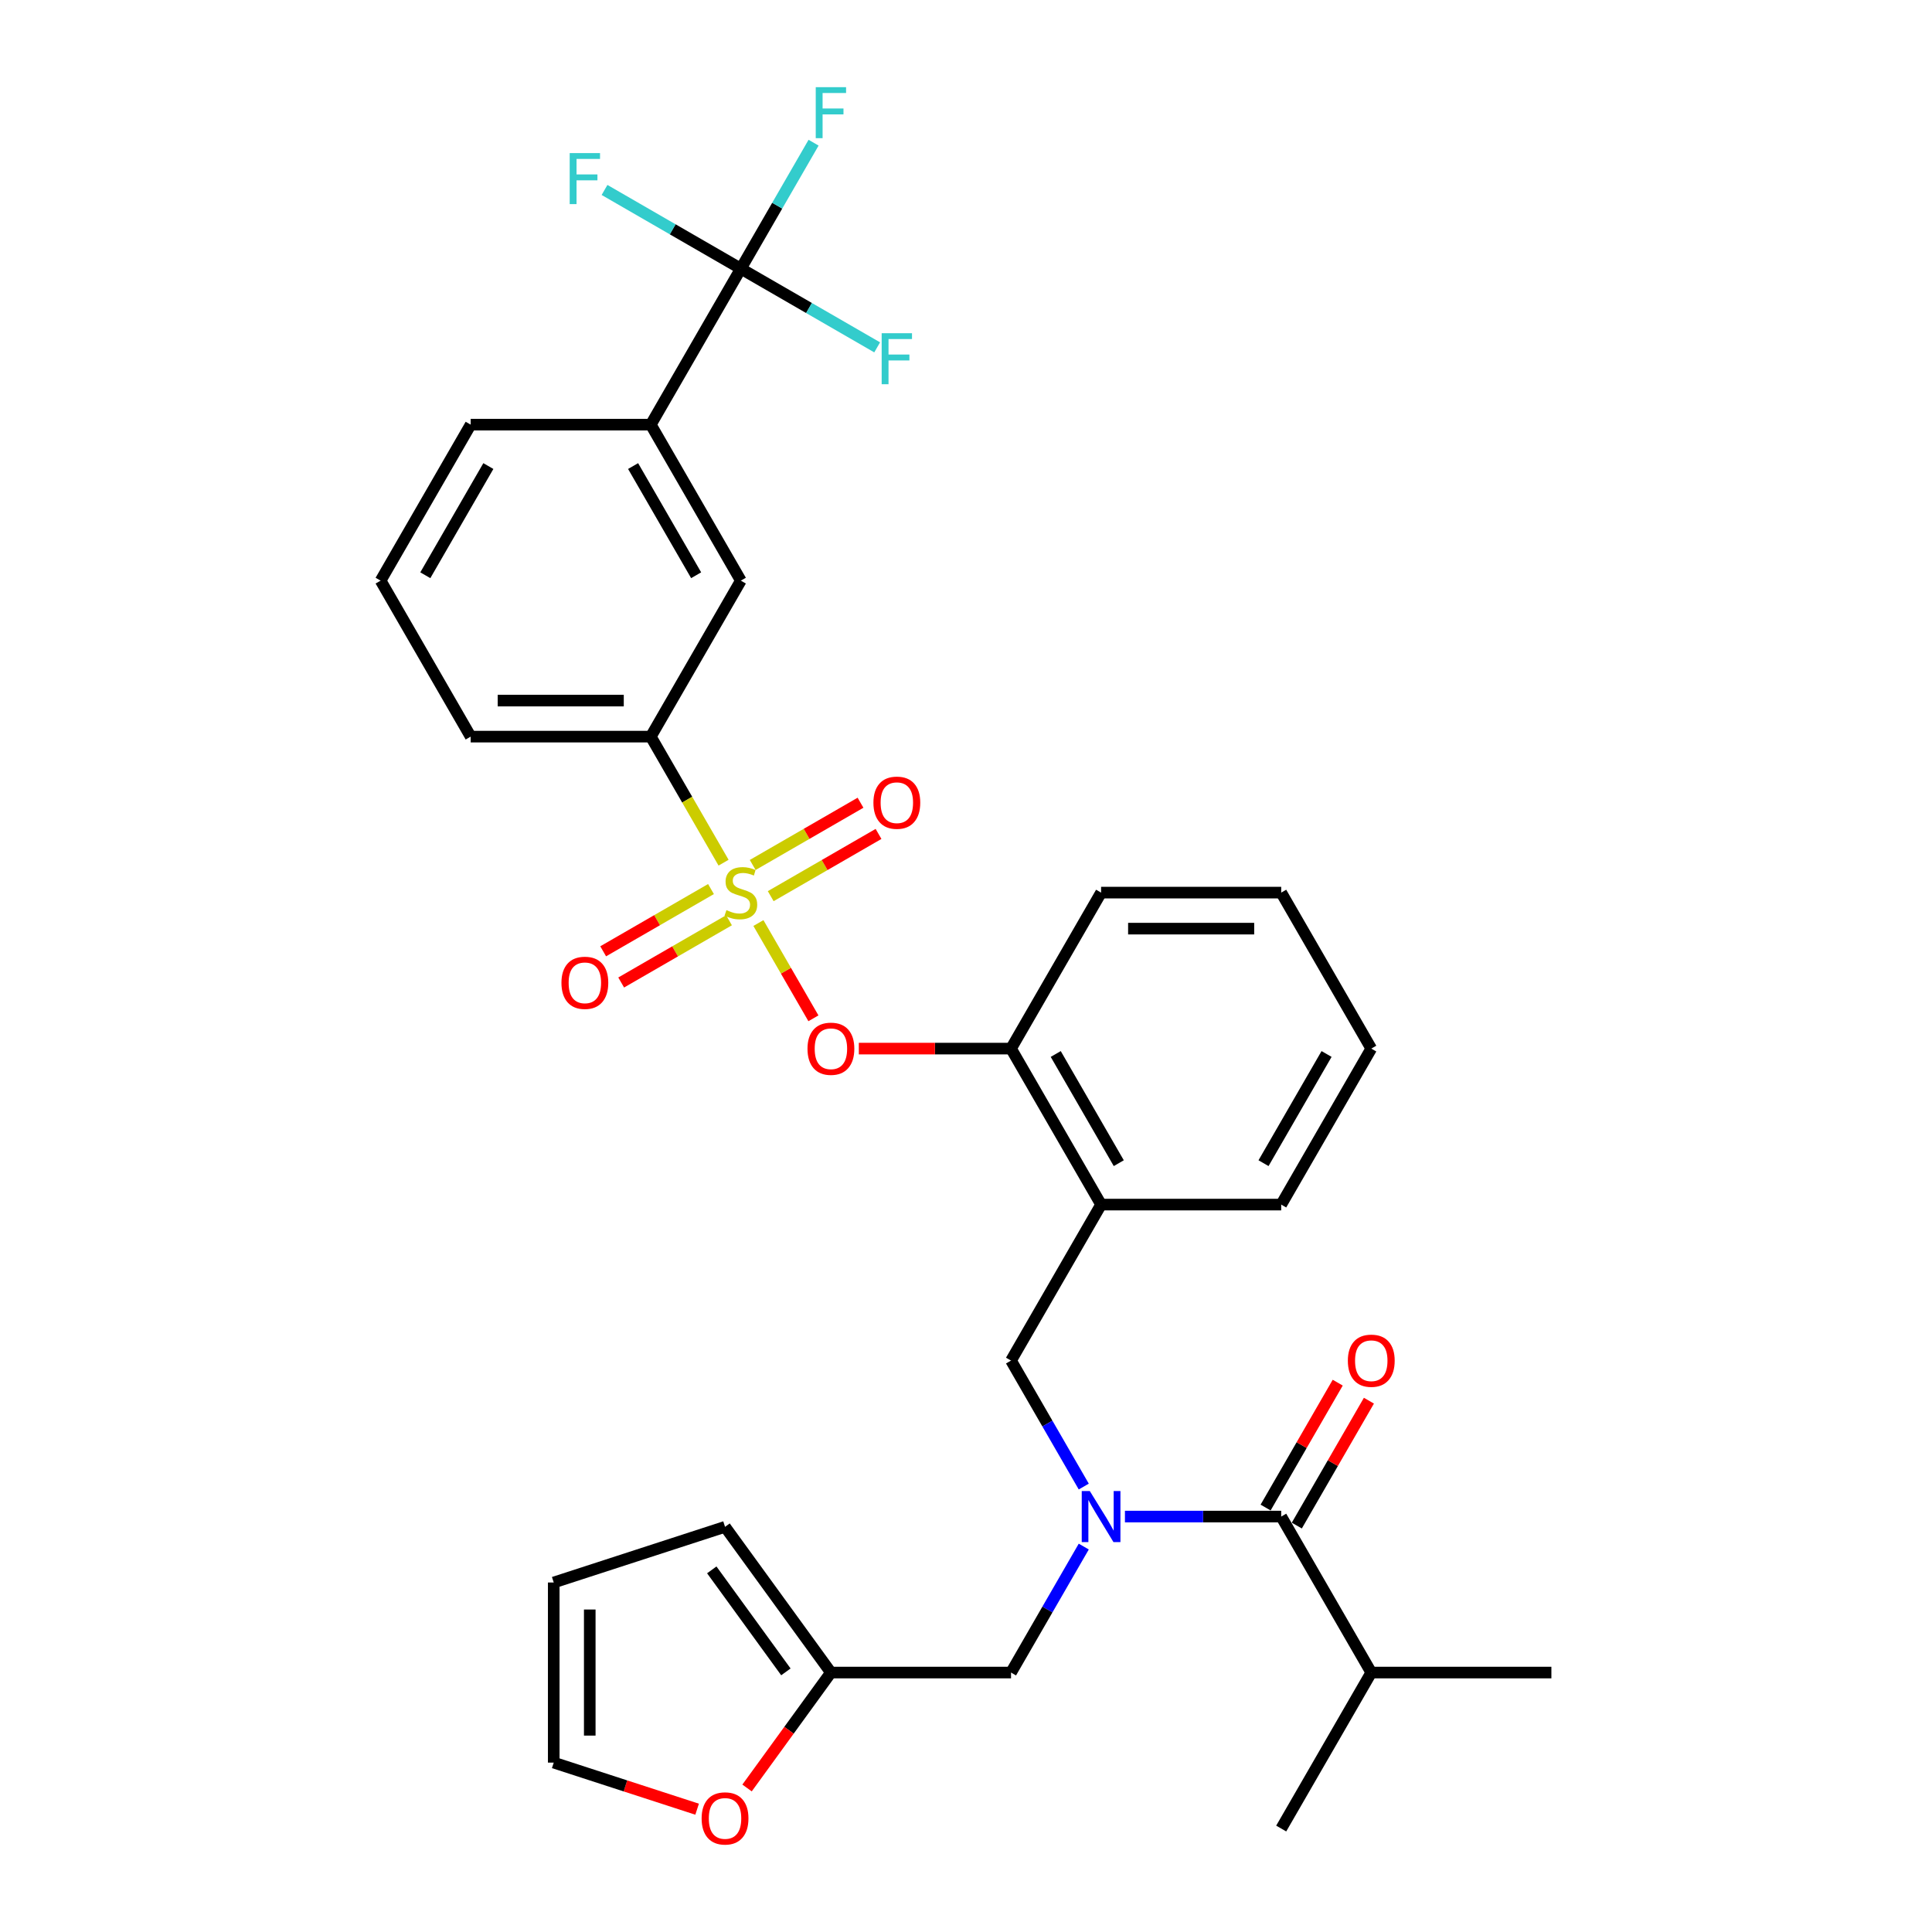 <?xml version='1.0' encoding='iso-8859-1'?>
<svg version='1.1' baseProfile='full'
              xmlns='http://www.w3.org/2000/svg'
                      xmlns:rdkit='http://www.rdkit.org/xml'
                      xmlns:xlink='http://www.w3.org/1999/xlink'
                  xml:space='preserve'
width='1000px' height='1000px' viewBox='0 0 1000 1000'>
<!-- END OF HEADER -->
<rect style='opacity:1.0;fill:#FFFFFF;stroke:none' width='1000' height='1000' x='0' y='0'> </rect>
<path class='bond-0' d='M 671.226,789.634 L 689.888,757.31' style='fill:none;fill-rule:evenodd;stroke:#000000;stroke-width:6px;stroke-linecap:butt;stroke-linejoin:miter;stroke-opacity:1' />
<path class='bond-0' d='M 689.888,757.31 L 708.55,724.986' style='fill:none;fill-rule:evenodd;stroke:#FF0000;stroke-width:6px;stroke-linecap:butt;stroke-linejoin:miter;stroke-opacity:1' />
<path class='bond-0' d='M 655.078,780.311 L 673.74,747.987' style='fill:none;fill-rule:evenodd;stroke:#000000;stroke-width:6px;stroke-linecap:butt;stroke-linejoin:miter;stroke-opacity:1' />
<path class='bond-0' d='M 673.74,747.987 L 692.402,715.663' style='fill:none;fill-rule:evenodd;stroke:#FF0000;stroke-width:6px;stroke-linecap:butt;stroke-linejoin:miter;stroke-opacity:1' />
<path class='bond-1' d='M 663.152,784.972 L 709.767,865.712' style='fill:none;fill-rule:evenodd;stroke:#000000;stroke-width:6px;stroke-linecap:butt;stroke-linejoin:miter;stroke-opacity:1' />
<path class='bond-2' d='M 663.152,784.972 L 622.709,784.972' style='fill:none;fill-rule:evenodd;stroke:#000000;stroke-width:6px;stroke-linecap:butt;stroke-linejoin:miter;stroke-opacity:1' />
<path class='bond-2' d='M 622.709,784.972 L 582.266,784.972' style='fill:none;fill-rule:evenodd;stroke:#0000FF;stroke-width:6px;stroke-linecap:butt;stroke-linejoin:miter;stroke-opacity:1' />
<path class='bond-3' d='M 523.307,704.233 L 569.922,623.494' style='fill:none;fill-rule:evenodd;stroke:#000000;stroke-width:6px;stroke-linecap:butt;stroke-linejoin:miter;stroke-opacity:1' />
<path class='bond-4' d='M 523.307,704.233 L 542.131,736.837' style='fill:none;fill-rule:evenodd;stroke:#000000;stroke-width:6px;stroke-linecap:butt;stroke-linejoin:miter;stroke-opacity:1' />
<path class='bond-4' d='M 542.131,736.837 L 560.955,769.44' style='fill:none;fill-rule:evenodd;stroke:#0000FF;stroke-width:6px;stroke-linecap:butt;stroke-linejoin:miter;stroke-opacity:1' />
<path class='bond-5' d='M 560.955,800.504 L 542.131,833.108' style='fill:none;fill-rule:evenodd;stroke:#0000FF;stroke-width:6px;stroke-linecap:butt;stroke-linejoin:miter;stroke-opacity:1' />
<path class='bond-5' d='M 542.131,833.108 L 523.307,865.712' style='fill:none;fill-rule:evenodd;stroke:#000000;stroke-width:6px;stroke-linecap:butt;stroke-linejoin:miter;stroke-opacity:1' />
<path class='bond-6' d='M 709.767,865.712 L 802.996,865.712' style='fill:none;fill-rule:evenodd;stroke:#000000;stroke-width:6px;stroke-linecap:butt;stroke-linejoin:miter;stroke-opacity:1' />
<path class='bond-7' d='M 709.767,865.712 L 663.152,946.451' style='fill:none;fill-rule:evenodd;stroke:#000000;stroke-width:6px;stroke-linecap:butt;stroke-linejoin:miter;stroke-opacity:1' />
<path class='bond-8' d='M 430.078,865.712 L 408.375,895.583' style='fill:none;fill-rule:evenodd;stroke:#000000;stroke-width:6px;stroke-linecap:butt;stroke-linejoin:miter;stroke-opacity:1' />
<path class='bond-8' d='M 408.375,895.583 L 386.672,925.455' style='fill:none;fill-rule:evenodd;stroke:#FF0000;stroke-width:6px;stroke-linecap:butt;stroke-linejoin:miter;stroke-opacity:1' />
<path class='bond-9' d='M 430.078,865.712 L 375.279,790.287' style='fill:none;fill-rule:evenodd;stroke:#000000;stroke-width:6px;stroke-linecap:butt;stroke-linejoin:miter;stroke-opacity:1' />
<path class='bond-9' d='M 406.773,865.358 L 368.414,812.561' style='fill:none;fill-rule:evenodd;stroke:#000000;stroke-width:6px;stroke-linecap:butt;stroke-linejoin:miter;stroke-opacity:1' />
<path class='bond-10' d='M 430.078,865.712 L 523.307,865.712' style='fill:none;fill-rule:evenodd;stroke:#000000;stroke-width:6px;stroke-linecap:butt;stroke-linejoin:miter;stroke-opacity:1' />
<path class='bond-11' d='M 360.828,936.441 L 323.72,924.384' style='fill:none;fill-rule:evenodd;stroke:#FF0000;stroke-width:6px;stroke-linecap:butt;stroke-linejoin:miter;stroke-opacity:1' />
<path class='bond-11' d='M 323.72,924.384 L 286.612,912.326' style='fill:none;fill-rule:evenodd;stroke:#000000;stroke-width:6px;stroke-linecap:butt;stroke-linejoin:miter;stroke-opacity:1' />
<path class='bond-12' d='M 709.767,542.755 L 663.152,623.494' style='fill:none;fill-rule:evenodd;stroke:#000000;stroke-width:6px;stroke-linecap:butt;stroke-linejoin:miter;stroke-opacity:1' />
<path class='bond-12' d='M 686.627,545.542 L 653.996,602.06' style='fill:none;fill-rule:evenodd;stroke:#000000;stroke-width:6px;stroke-linecap:butt;stroke-linejoin:miter;stroke-opacity:1' />
<path class='bond-13' d='M 709.767,542.755 L 663.152,462.015' style='fill:none;fill-rule:evenodd;stroke:#000000;stroke-width:6px;stroke-linecap:butt;stroke-linejoin:miter;stroke-opacity:1' />
<path class='bond-14' d='M 663.152,623.494 L 569.922,623.494' style='fill:none;fill-rule:evenodd;stroke:#000000;stroke-width:6px;stroke-linecap:butt;stroke-linejoin:miter;stroke-opacity:1' />
<path class='bond-15' d='M 569.922,623.494 L 523.307,542.755' style='fill:none;fill-rule:evenodd;stroke:#000000;stroke-width:6px;stroke-linecap:butt;stroke-linejoin:miter;stroke-opacity:1' />
<path class='bond-15' d='M 579.078,602.06 L 546.447,545.542' style='fill:none;fill-rule:evenodd;stroke:#000000;stroke-width:6px;stroke-linecap:butt;stroke-linejoin:miter;stroke-opacity:1' />
<path class='bond-16' d='M 523.307,542.755 L 569.922,462.015' style='fill:none;fill-rule:evenodd;stroke:#000000;stroke-width:6px;stroke-linecap:butt;stroke-linejoin:miter;stroke-opacity:1' />
<path class='bond-17' d='M 523.307,542.755 L 483.918,542.755' style='fill:none;fill-rule:evenodd;stroke:#000000;stroke-width:6px;stroke-linecap:butt;stroke-linejoin:miter;stroke-opacity:1' />
<path class='bond-17' d='M 483.918,542.755 L 444.528,542.755' style='fill:none;fill-rule:evenodd;stroke:#FF0000;stroke-width:6px;stroke-linecap:butt;stroke-linejoin:miter;stroke-opacity:1' />
<path class='bond-18' d='M 569.922,462.015 L 663.152,462.015' style='fill:none;fill-rule:evenodd;stroke:#000000;stroke-width:6px;stroke-linecap:butt;stroke-linejoin:miter;stroke-opacity:1' />
<path class='bond-18' d='M 583.907,480.661 L 649.167,480.661' style='fill:none;fill-rule:evenodd;stroke:#000000;stroke-width:6px;stroke-linecap:butt;stroke-linejoin:miter;stroke-opacity:1' />
<path class='bond-19' d='M 383.463,139.058 L 336.848,219.797' style='fill:none;fill-rule:evenodd;stroke:#000000;stroke-width:6px;stroke-linecap:butt;stroke-linejoin:miter;stroke-opacity:1' />
<path class='bond-20' d='M 383.463,139.058 L 402.287,106.455' style='fill:none;fill-rule:evenodd;stroke:#000000;stroke-width:6px;stroke-linecap:butt;stroke-linejoin:miter;stroke-opacity:1' />
<path class='bond-20' d='M 402.287,106.455 L 421.11,73.851' style='fill:none;fill-rule:evenodd;stroke:#33CCCC;stroke-width:6px;stroke-linecap:butt;stroke-linejoin:miter;stroke-opacity:1' />
<path class='bond-21' d='M 383.463,139.058 L 418.742,159.427' style='fill:none;fill-rule:evenodd;stroke:#000000;stroke-width:6px;stroke-linecap:butt;stroke-linejoin:miter;stroke-opacity:1' />
<path class='bond-21' d='M 418.742,159.427 L 454.021,179.795' style='fill:none;fill-rule:evenodd;stroke:#33CCCC;stroke-width:6px;stroke-linecap:butt;stroke-linejoin:miter;stroke-opacity:1' />
<path class='bond-22' d='M 383.463,139.058 L 348.184,118.69' style='fill:none;fill-rule:evenodd;stroke:#000000;stroke-width:6px;stroke-linecap:butt;stroke-linejoin:miter;stroke-opacity:1' />
<path class='bond-22' d='M 348.184,118.69 L 312.904,98.321' style='fill:none;fill-rule:evenodd;stroke:#33CCCC;stroke-width:6px;stroke-linecap:butt;stroke-linejoin:miter;stroke-opacity:1' />
<path class='bond-23' d='M 336.848,381.276 L 383.463,300.537' style='fill:none;fill-rule:evenodd;stroke:#000000;stroke-width:6px;stroke-linecap:butt;stroke-linejoin:miter;stroke-opacity:1' />
<path class='bond-24' d='M 336.848,381.276 L 243.618,381.276' style='fill:none;fill-rule:evenodd;stroke:#000000;stroke-width:6px;stroke-linecap:butt;stroke-linejoin:miter;stroke-opacity:1' />
<path class='bond-24' d='M 322.864,362.63 L 257.603,362.63' style='fill:none;fill-rule:evenodd;stroke:#000000;stroke-width:6px;stroke-linecap:butt;stroke-linejoin:miter;stroke-opacity:1' />
<path class='bond-25' d='M 336.848,381.276 L 355.683,413.898' style='fill:none;fill-rule:evenodd;stroke:#000000;stroke-width:6px;stroke-linecap:butt;stroke-linejoin:miter;stroke-opacity:1' />
<path class='bond-25' d='M 355.683,413.898 L 374.517,446.52' style='fill:none;fill-rule:evenodd;stroke:#CCCC00;stroke-width:6px;stroke-linecap:butt;stroke-linejoin:miter;stroke-opacity:1' />
<path class='bond-26' d='M 336.848,219.797 L 383.463,300.537' style='fill:none;fill-rule:evenodd;stroke:#000000;stroke-width:6px;stroke-linecap:butt;stroke-linejoin:miter;stroke-opacity:1' />
<path class='bond-26' d='M 327.692,241.231 L 360.323,297.749' style='fill:none;fill-rule:evenodd;stroke:#000000;stroke-width:6px;stroke-linecap:butt;stroke-linejoin:miter;stroke-opacity:1' />
<path class='bond-27' d='M 336.848,219.797 L 243.618,219.797' style='fill:none;fill-rule:evenodd;stroke:#000000;stroke-width:6px;stroke-linecap:butt;stroke-linejoin:miter;stroke-opacity:1' />
<path class='bond-28' d='M 421.024,527.073 L 406.79,502.42' style='fill:none;fill-rule:evenodd;stroke:#FF0000;stroke-width:6px;stroke-linecap:butt;stroke-linejoin:miter;stroke-opacity:1' />
<path class='bond-28' d='M 406.79,502.42 L 392.557,477.766' style='fill:none;fill-rule:evenodd;stroke:#CCCC00;stroke-width:6px;stroke-linecap:butt;stroke-linejoin:miter;stroke-opacity:1' />
<path class='bond-29' d='M 398.92,463.856 L 426.823,447.747' style='fill:none;fill-rule:evenodd;stroke:#CCCC00;stroke-width:6px;stroke-linecap:butt;stroke-linejoin:miter;stroke-opacity:1' />
<path class='bond-29' d='M 426.823,447.747 L 454.725,431.637' style='fill:none;fill-rule:evenodd;stroke:#FF0000;stroke-width:6px;stroke-linecap:butt;stroke-linejoin:miter;stroke-opacity:1' />
<path class='bond-29' d='M 389.597,447.708 L 417.5,431.599' style='fill:none;fill-rule:evenodd;stroke:#CCCC00;stroke-width:6px;stroke-linecap:butt;stroke-linejoin:miter;stroke-opacity:1' />
<path class='bond-29' d='M 417.5,431.599 L 445.402,415.49' style='fill:none;fill-rule:evenodd;stroke:#FF0000;stroke-width:6px;stroke-linecap:butt;stroke-linejoin:miter;stroke-opacity:1' />
<path class='bond-30' d='M 368.005,460.174 L 340.103,476.284' style='fill:none;fill-rule:evenodd;stroke:#CCCC00;stroke-width:6px;stroke-linecap:butt;stroke-linejoin:miter;stroke-opacity:1' />
<path class='bond-30' d='M 340.103,476.284 L 312.201,492.393' style='fill:none;fill-rule:evenodd;stroke:#FF0000;stroke-width:6px;stroke-linecap:butt;stroke-linejoin:miter;stroke-opacity:1' />
<path class='bond-30' d='M 377.328,476.322 L 349.426,492.432' style='fill:none;fill-rule:evenodd;stroke:#CCCC00;stroke-width:6px;stroke-linecap:butt;stroke-linejoin:miter;stroke-opacity:1' />
<path class='bond-30' d='M 349.426,492.432 L 321.524,508.541' style='fill:none;fill-rule:evenodd;stroke:#FF0000;stroke-width:6px;stroke-linecap:butt;stroke-linejoin:miter;stroke-opacity:1' />
<path class='bond-31' d='M 243.618,381.276 L 197.004,300.537' style='fill:none;fill-rule:evenodd;stroke:#000000;stroke-width:6px;stroke-linecap:butt;stroke-linejoin:miter;stroke-opacity:1' />
<path class='bond-32' d='M 243.618,219.797 L 197.004,300.537' style='fill:none;fill-rule:evenodd;stroke:#000000;stroke-width:6px;stroke-linecap:butt;stroke-linejoin:miter;stroke-opacity:1' />
<path class='bond-32' d='M 252.774,241.231 L 220.144,297.749' style='fill:none;fill-rule:evenodd;stroke:#000000;stroke-width:6px;stroke-linecap:butt;stroke-linejoin:miter;stroke-opacity:1' />
<path class='bond-33' d='M 375.279,790.287 L 286.612,819.097' style='fill:none;fill-rule:evenodd;stroke:#000000;stroke-width:6px;stroke-linecap:butt;stroke-linejoin:miter;stroke-opacity:1' />
<path class='bond-34' d='M 286.612,912.326 L 286.612,819.097' style='fill:none;fill-rule:evenodd;stroke:#000000;stroke-width:6px;stroke-linecap:butt;stroke-linejoin:miter;stroke-opacity:1' />
<path class='bond-34' d='M 305.258,898.342 L 305.258,833.081' style='fill:none;fill-rule:evenodd;stroke:#000000;stroke-width:6px;stroke-linecap:butt;stroke-linejoin:miter;stroke-opacity:1' />
<path  class='atom-2' d='M 564.086 771.771
L 572.738 785.755
Q 573.596 787.135, 574.975 789.634
Q 576.355 792.132, 576.43 792.282
L 576.43 771.771
L 579.935 771.771
L 579.935 798.174
L 576.318 798.174
L 567.032 782.884
Q 565.951 781.094, 564.795 779.043
Q 563.676 776.992, 563.34 776.358
L 563.34 798.174
L 559.909 798.174
L 559.909 771.771
L 564.086 771.771
' fill='#0000FF'/>
<path  class='atom-3' d='M 697.647 704.308
Q 697.647 697.968, 700.779 694.425
Q 703.912 690.883, 709.767 690.883
Q 715.622 690.883, 718.754 694.425
Q 721.887 697.968, 721.887 704.308
Q 721.887 710.722, 718.717 714.376
Q 715.547 717.994, 709.767 717.994
Q 703.949 717.994, 700.779 714.376
Q 697.647 710.759, 697.647 704.308
M 709.767 715.01
Q 713.794 715.01, 715.957 712.325
Q 718.157 709.603, 718.157 704.308
Q 718.157 699.124, 715.957 696.514
Q 713.794 693.866, 709.767 693.866
Q 705.739 693.866, 703.539 696.476
Q 701.376 699.087, 701.376 704.308
Q 701.376 709.64, 703.539 712.325
Q 705.739 715.01, 709.767 715.01
' fill='#FF0000'/>
<path  class='atom-6' d='M 363.159 941.211
Q 363.159 934.871, 366.291 931.328
Q 369.424 927.785, 375.279 927.785
Q 381.134 927.785, 384.266 931.328
Q 387.399 934.871, 387.399 941.211
Q 387.399 947.625, 384.229 951.279
Q 381.059 954.897, 375.279 954.897
Q 369.461 954.897, 366.291 951.279
Q 363.159 947.662, 363.159 941.211
M 375.279 951.913
Q 379.306 951.913, 381.469 949.228
Q 383.669 946.506, 383.669 941.211
Q 383.669 936.027, 381.469 933.417
Q 379.306 930.769, 375.279 930.769
Q 371.251 930.769, 369.051 933.379
Q 366.888 935.99, 366.888 941.211
Q 366.888 946.543, 369.051 949.228
Q 371.251 951.913, 375.279 951.913
' fill='#FF0000'/>
<path  class='atom-17' d='M 422.228 45.118
L 437.928 45.118
L 437.928 48.138
L 425.771 48.138
L 425.771 56.156
L 436.585 56.156
L 436.585 59.214
L 425.771 59.214
L 425.771 71.52
L 422.228 71.52
L 422.228 45.118
' fill='#33CCCC'/>
<path  class='atom-18' d='M 417.958 542.829
Q 417.958 536.489, 421.09 532.947
Q 424.223 529.404, 430.078 529.404
Q 435.933 529.404, 439.065 532.947
Q 442.198 536.489, 442.198 542.829
Q 442.198 549.243, 439.028 552.898
Q 435.858 556.515, 430.078 556.515
Q 424.26 556.515, 421.09 552.898
Q 417.958 549.281, 417.958 542.829
M 430.078 553.532
Q 434.105 553.532, 436.268 550.847
Q 438.468 548.125, 438.468 542.829
Q 438.468 537.646, 436.268 535.035
Q 434.105 532.387, 430.078 532.387
Q 426.05 532.387, 423.85 534.998
Q 421.687 537.608, 421.687 542.829
Q 421.687 548.162, 423.85 550.847
Q 426.05 553.532, 430.078 553.532
' fill='#FF0000'/>
<path  class='atom-19' d='M 376.005 471.077
Q 376.303 471.189, 377.534 471.711
Q 378.764 472.233, 380.107 472.569
Q 381.486 472.867, 382.829 472.867
Q 385.328 472.867, 386.782 471.674
Q 388.236 470.443, 388.236 468.318
Q 388.236 466.863, 387.49 465.968
Q 386.782 465.073, 385.663 464.588
Q 384.544 464.104, 382.68 463.544
Q 380.33 462.836, 378.913 462.164
Q 377.534 461.493, 376.527 460.076
Q 375.557 458.659, 375.557 456.272
Q 375.557 452.953, 377.795 450.902
Q 380.069 448.851, 384.544 448.851
Q 387.602 448.851, 391.07 450.306
L 390.213 453.177
Q 387.043 451.872, 384.656 451.872
Q 382.083 451.872, 380.666 452.953
Q 379.249 453.998, 379.286 455.825
Q 379.286 457.242, 379.995 458.1
Q 380.741 458.957, 381.785 459.442
Q 382.866 459.927, 384.656 460.486
Q 387.043 461.232, 388.46 461.978
Q 389.877 462.724, 390.884 464.253
Q 391.928 465.744, 391.928 468.318
Q 391.928 471.972, 389.467 473.949
Q 387.043 475.888, 382.978 475.888
Q 380.629 475.888, 378.839 475.366
Q 377.086 474.881, 374.998 474.023
L 376.005 471.077
' fill='#CCCC00'/>
<path  class='atom-20' d='M 452.082 415.475
Q 452.082 409.135, 455.215 405.593
Q 458.347 402.05, 464.202 402.05
Q 470.057 402.05, 473.19 405.593
Q 476.322 409.135, 476.322 415.475
Q 476.322 421.889, 473.152 425.544
Q 469.982 429.161, 464.202 429.161
Q 458.385 429.161, 455.215 425.544
Q 452.082 421.926, 452.082 415.475
M 464.202 426.178
Q 468.23 426.178, 470.393 423.493
Q 472.593 420.77, 472.593 415.475
Q 472.593 410.291, 470.393 407.681
Q 468.23 405.033, 464.202 405.033
Q 460.175 405.033, 457.974 407.644
Q 455.812 410.254, 455.812 415.475
Q 455.812 420.808, 457.974 423.493
Q 460.175 426.178, 464.202 426.178
' fill='#FF0000'/>
<path  class='atom-21' d='M 290.604 508.705
Q 290.604 502.365, 293.736 498.822
Q 296.869 495.28, 302.724 495.28
Q 308.578 495.28, 311.711 498.822
Q 314.844 502.365, 314.844 508.705
Q 314.844 515.119, 311.674 518.773
Q 308.504 522.391, 302.724 522.391
Q 296.906 522.391, 293.736 518.773
Q 290.604 515.156, 290.604 508.705
M 302.724 519.407
Q 306.751 519.407, 308.914 516.722
Q 311.114 514, 311.114 508.705
Q 311.114 503.521, 308.914 500.911
Q 306.751 498.263, 302.724 498.263
Q 298.696 498.263, 296.496 500.873
Q 294.333 503.484, 294.333 508.705
Q 294.333 514.037, 296.496 516.722
Q 298.696 519.407, 302.724 519.407
' fill='#FF0000'/>
<path  class='atom-22' d='M 456.352 172.472
L 472.052 172.472
L 472.052 175.492
L 459.895 175.492
L 459.895 183.51
L 470.71 183.51
L 470.71 186.568
L 459.895 186.568
L 459.895 198.874
L 456.352 198.874
L 456.352 172.472
' fill='#33CCCC'/>
<path  class='atom-23' d='M 294.874 79.242
L 310.574 79.242
L 310.574 82.263
L 298.416 82.263
L 298.416 90.28
L 309.231 90.28
L 309.231 93.338
L 298.416 93.338
L 298.416 105.645
L 294.874 105.645
L 294.874 79.242
' fill='#33CCCC'/>
</svg>
